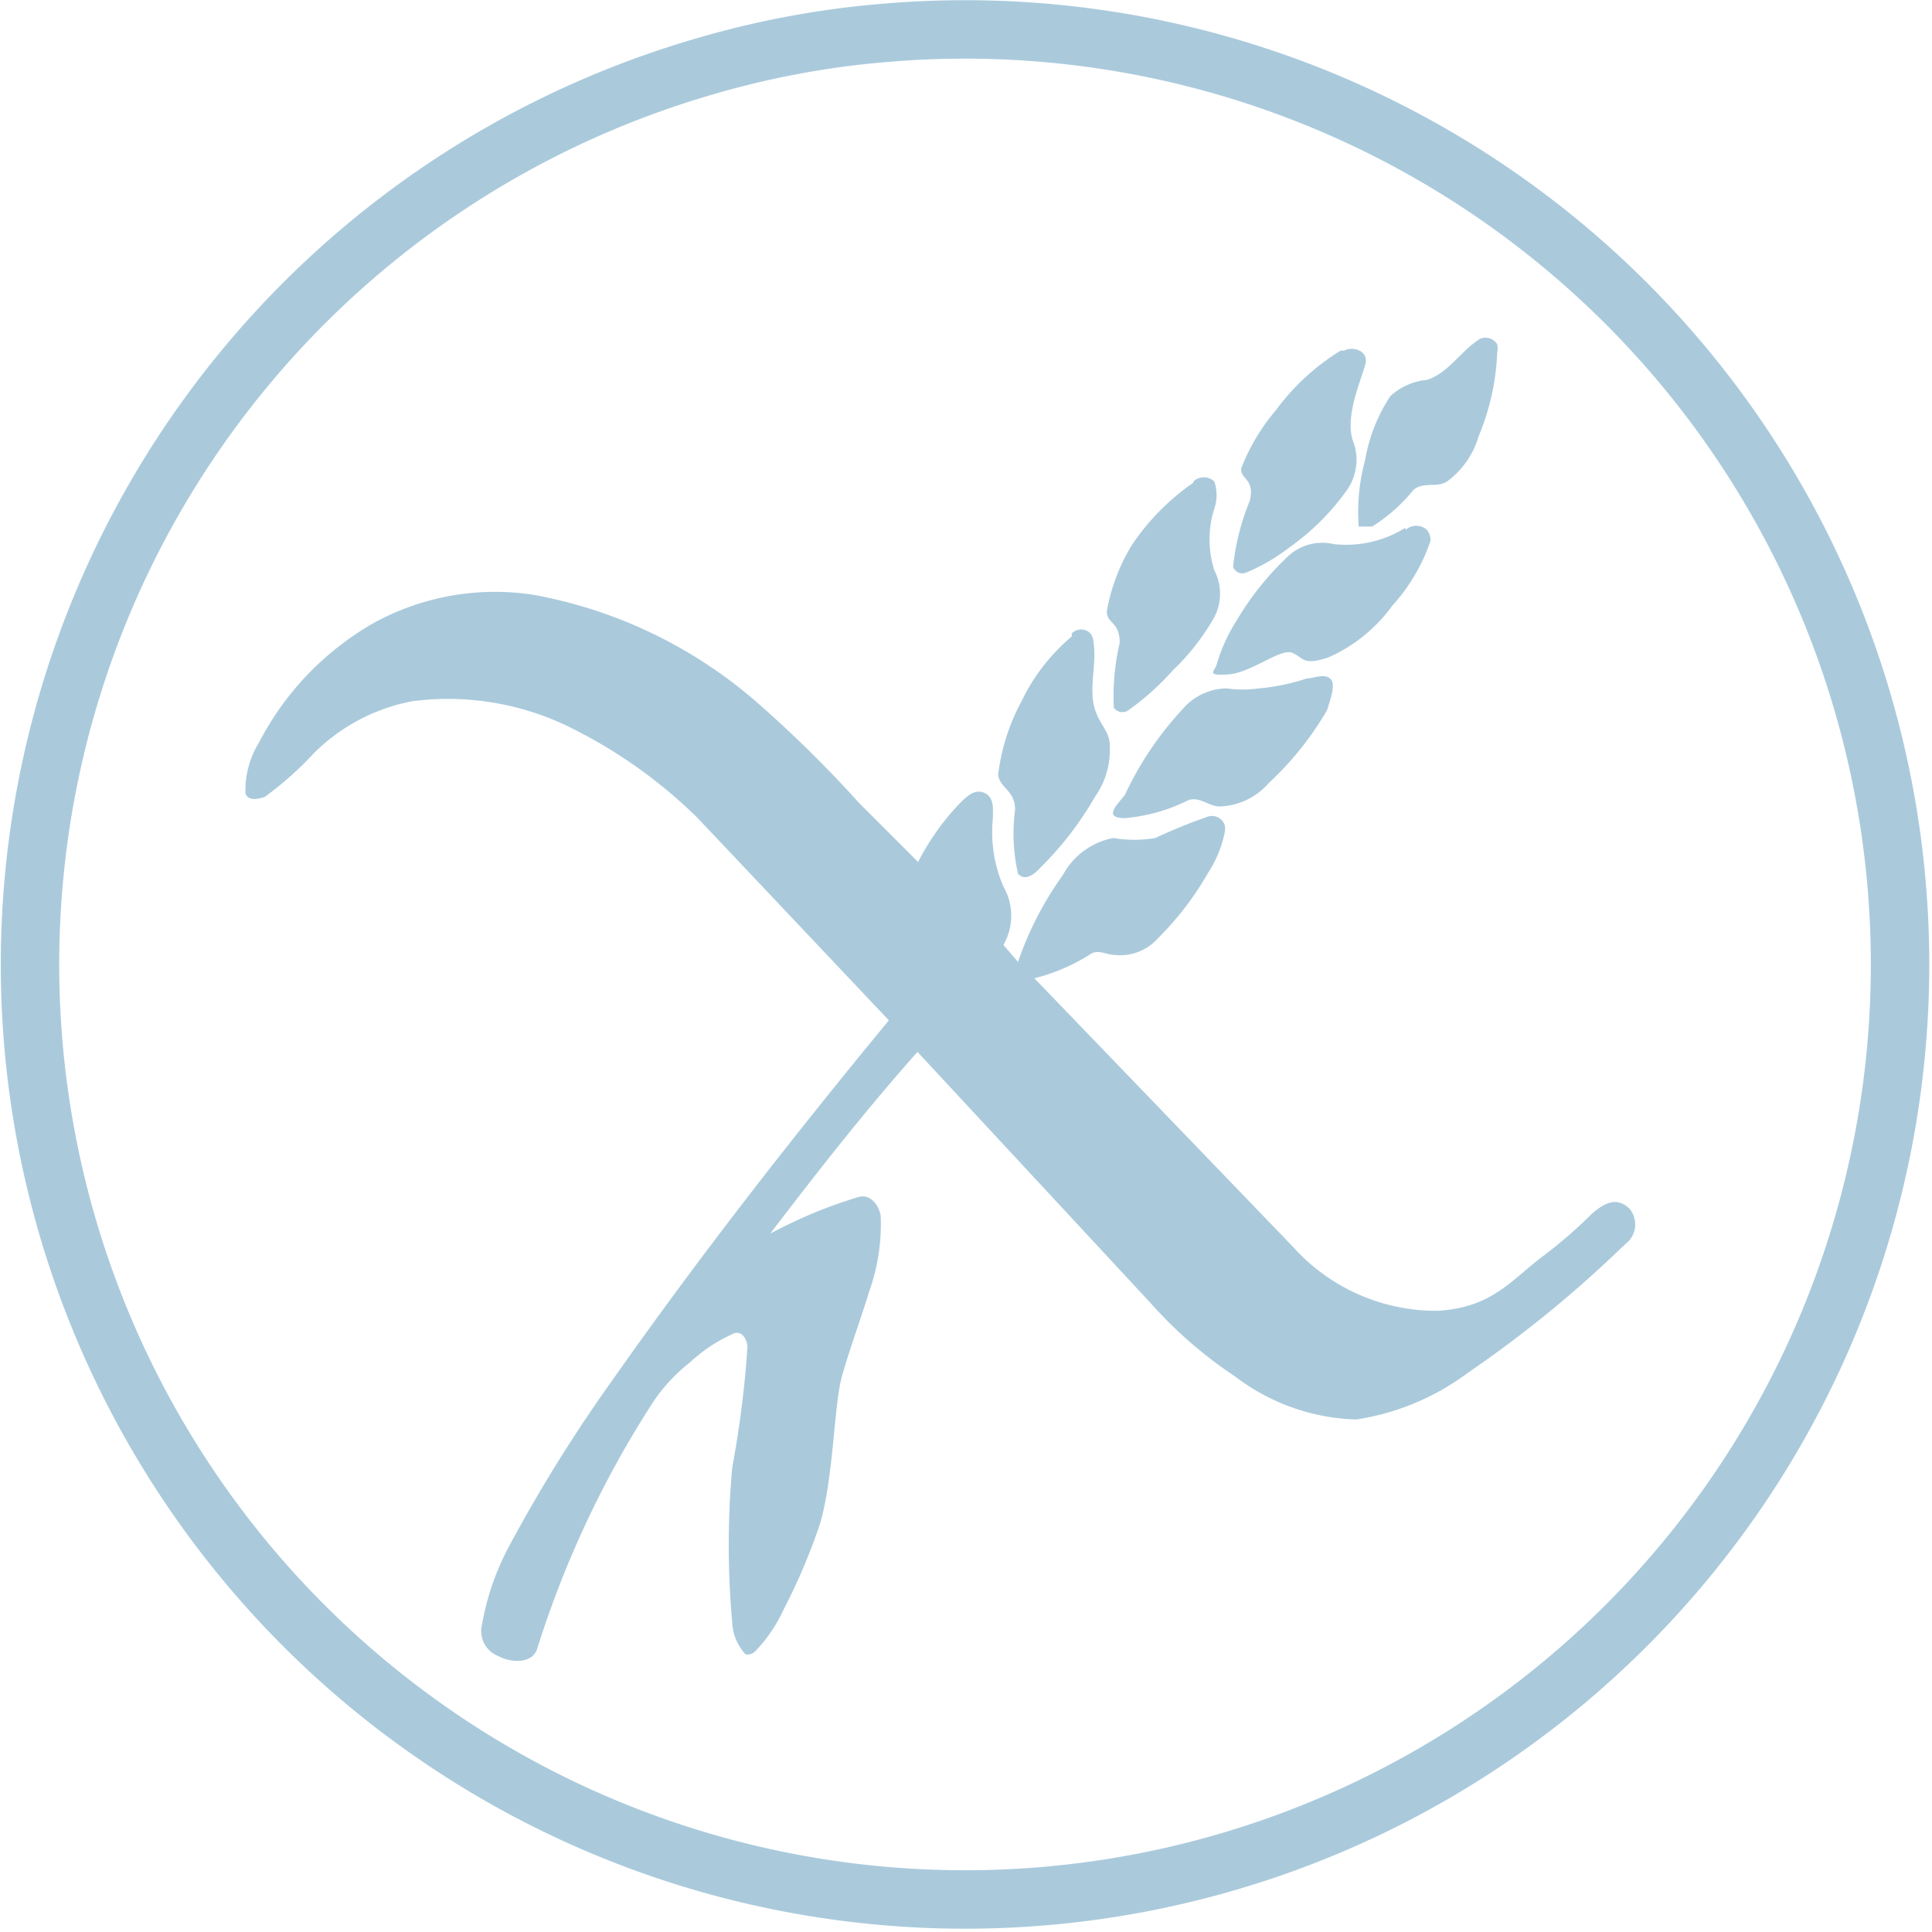 <svg xmlns="http://www.w3.org/2000/svg" viewBox="0 0 33.06 33.06"><defs><style>.cls-1{fill:none;stroke:#aacadc;stroke-miterlimit:10;}.cls-2{fill:#aacadc;}</style></defs><g id="Ebene_2" data-name="Ebene 2"><g id="Ebene_1-2" data-name="Ebene 1"><g id="Glutenfrei_Symbol" data-name="Glutenfrei Symbol"><g id="Glutenfrei_Symbol-2" data-name="Glutenfrei Symbol-2"><path id="Pfad_460393" data-name="Pfad 460393" class="cls-1" d="M15.17.56a16,16,0,1,1-3.09.57A15.43,15.43,0,0,1,15.17.56Z"/><g id="Gruppe_45589" data-name="Gruppe 45589"><path id="Pfad_460395" data-name="Pfad 460395" class="cls-2" d="M25.3,5.81a.24.24,0,0,1,.32.08.4.4,0,0,1,0,.15,4.13,4.13,0,0,1-.32,1.43,1.46,1.46,0,0,1-.54.77c-.17.11-.4,0-.57.14a2.85,2.85,0,0,1-.71.63h-.23a3.38,3.38,0,0,1,.11-1.14,2.86,2.86,0,0,1,.43-1.09,1.07,1.07,0,0,1,.63-.28c.37-.12.57-.49.89-.69Z"/><path id="Pfad_460396" data-name="Pfad 460396" class="cls-2" d="M23,6c.15-.08.4,0,.37.2s-.37.89-.22,1.34a.9.9,0,0,1-.09.83,4.13,4.13,0,0,1-1,1,3.24,3.24,0,0,1-.74.43.17.17,0,0,1-.22-.1v0a4.07,4.07,0,0,1,.29-1.14c.08-.38-.17-.35-.15-.55a3.54,3.54,0,0,1,.6-1A3.92,3.92,0,0,1,22.94,6Z"/><path id="Pfad_460397" data-name="Pfad 460397" class="cls-2" d="M20.42,8.24a.26.26,0,0,1,.36,0h0a.72.72,0,0,1,0,.46,1.74,1.74,0,0,0,0,1.06.87.87,0,0,1,0,.8,3.92,3.92,0,0,1-.71.91,4.58,4.58,0,0,1-.77.69.18.18,0,0,1-.24-.05s0,0,0,0A4,4,0,0,1,19.16,11c0-.37-.22-.32-.22-.54a3.24,3.24,0,0,1,.42-1.12,4,4,0,0,1,1.06-1.08Z"/><path id="Pfad_460398" data-name="Pfad 460398" class="cls-2" d="M24.05,9.07a.27.27,0,0,1,.37,0,.3.3,0,0,1,.06.18,3.16,3.16,0,0,1-.66,1.12,2.68,2.68,0,0,1-1.09.88c-.45.15-.42,0-.62-.08s-.69.34-1.09.37-.23-.06-.2-.17a2.83,2.83,0,0,1,.34-.75,5,5,0,0,1,.89-1.11.86.86,0,0,1,.77-.2,1.91,1.91,0,0,0,1.23-.28Z"/><path id="Pfad_460399" data-name="Pfad 460399" class="cls-2" d="M6.29,10.72a4.31,4.31,0,0,1,2.85-.54A8,8,0,0,1,13,12.06a21,21,0,0,1,1.71,1.69l1,1a4.25,4.25,0,0,1,.71-1c.12-.12.26-.26.43-.18s.14.29.14.43a2.35,2.35,0,0,0,.18,1.17,1,1,0,0,1,0,1l.25.29a5.7,5.7,0,0,1,.77-1.49,1.24,1.24,0,0,1,.86-.63,2.17,2.17,0,0,0,.72,0,9.11,9.11,0,0,1,.91-.37.23.23,0,0,1,.28.16.34.34,0,0,1,0,.1,2,2,0,0,1-.29.71,5.22,5.22,0,0,1-.86,1.12.86.86,0,0,1-.74.28c-.14,0-.29-.11-.43,0a3.25,3.25,0,0,1-.94.4l4.43,4.6a3.29,3.29,0,0,0,2.48,1.09c.94-.06,1.26-.54,1.8-.94a8.08,8.08,0,0,0,.83-.72c.25-.22.45-.28.65-.08a.42.42,0,0,1-.08.6h0a20.32,20.32,0,0,1-2.69,2.2,4.27,4.27,0,0,1-1.91.8,3.58,3.58,0,0,1-2.08-.74,7.37,7.37,0,0,1-1.43-1.24l-4-4.31c-.89,1-1.72,2.06-2.52,3.11a8.11,8.11,0,0,1,1.52-.63c.2-.05.34.15.37.32a3.45,3.45,0,0,1-.2,1.31c-.15.49-.32.94-.46,1.43s-.14,1.68-.37,2.51a10.23,10.23,0,0,1-.63,1.49,2.61,2.61,0,0,1-.48.71.19.19,0,0,1-.17.06.85.85,0,0,1-.23-.54,14.77,14.77,0,0,1,0-2.66,17.57,17.57,0,0,0,.26-2.06c0-.11-.09-.31-.26-.22a2.66,2.66,0,0,0-.72.48,3,3,0,0,0-.62.66,17.3,17.3,0,0,0-2,4.25c-.09.26-.46.23-.66.12a.46.46,0,0,1-.28-.55,4.43,4.43,0,0,1,.45-1.31,26.05,26.05,0,0,1,1.77-2.85c1.49-2.12,3.09-4.17,4.74-6.17L11.94,14a8.4,8.4,0,0,0-2.06-1.49A4.73,4.73,0,0,0,7.05,12a3.24,3.24,0,0,0-1.68.89,5.85,5.85,0,0,1-.83.74c-.11.05-.31.08-.34-.06a1.55,1.55,0,0,1,.23-.86,5,5,0,0,1,1.88-2Z"/><path id="Pfad_460400" data-name="Pfad 460400" class="cls-2" d="M18.34,10.84a.22.22,0,0,1,.32,0,.24.24,0,0,1,.05.14c.06.34-.06.71,0,1.05s.28.46.28.72a1.39,1.39,0,0,1-.25.88,5.69,5.69,0,0,1-.95,1.23c-.08.09-.25.23-.37.09a3.08,3.08,0,0,1-.05-1.09c0-.34-.26-.37-.29-.6A3.52,3.52,0,0,1,17.48,12a3.35,3.35,0,0,1,.86-1.11Z"/><path id="Pfad_460401" data-name="Pfad 460401" class="cls-2" d="M22.36,11.61c.12,0,.29-.09.4,0s0,.37-.05.54a5.41,5.41,0,0,1-1,1.25,1.16,1.16,0,0,1-.83.4c-.2,0-.34-.17-.54-.11a3,3,0,0,1-1.09.31c-.4,0-.11-.25,0-.4a5.69,5.69,0,0,1,1-1.48,1,1,0,0,1,.74-.34,2,2,0,0,0,.55,0A3.61,3.61,0,0,0,22.36,11.61Z"/></g></g></g></g></g></svg>